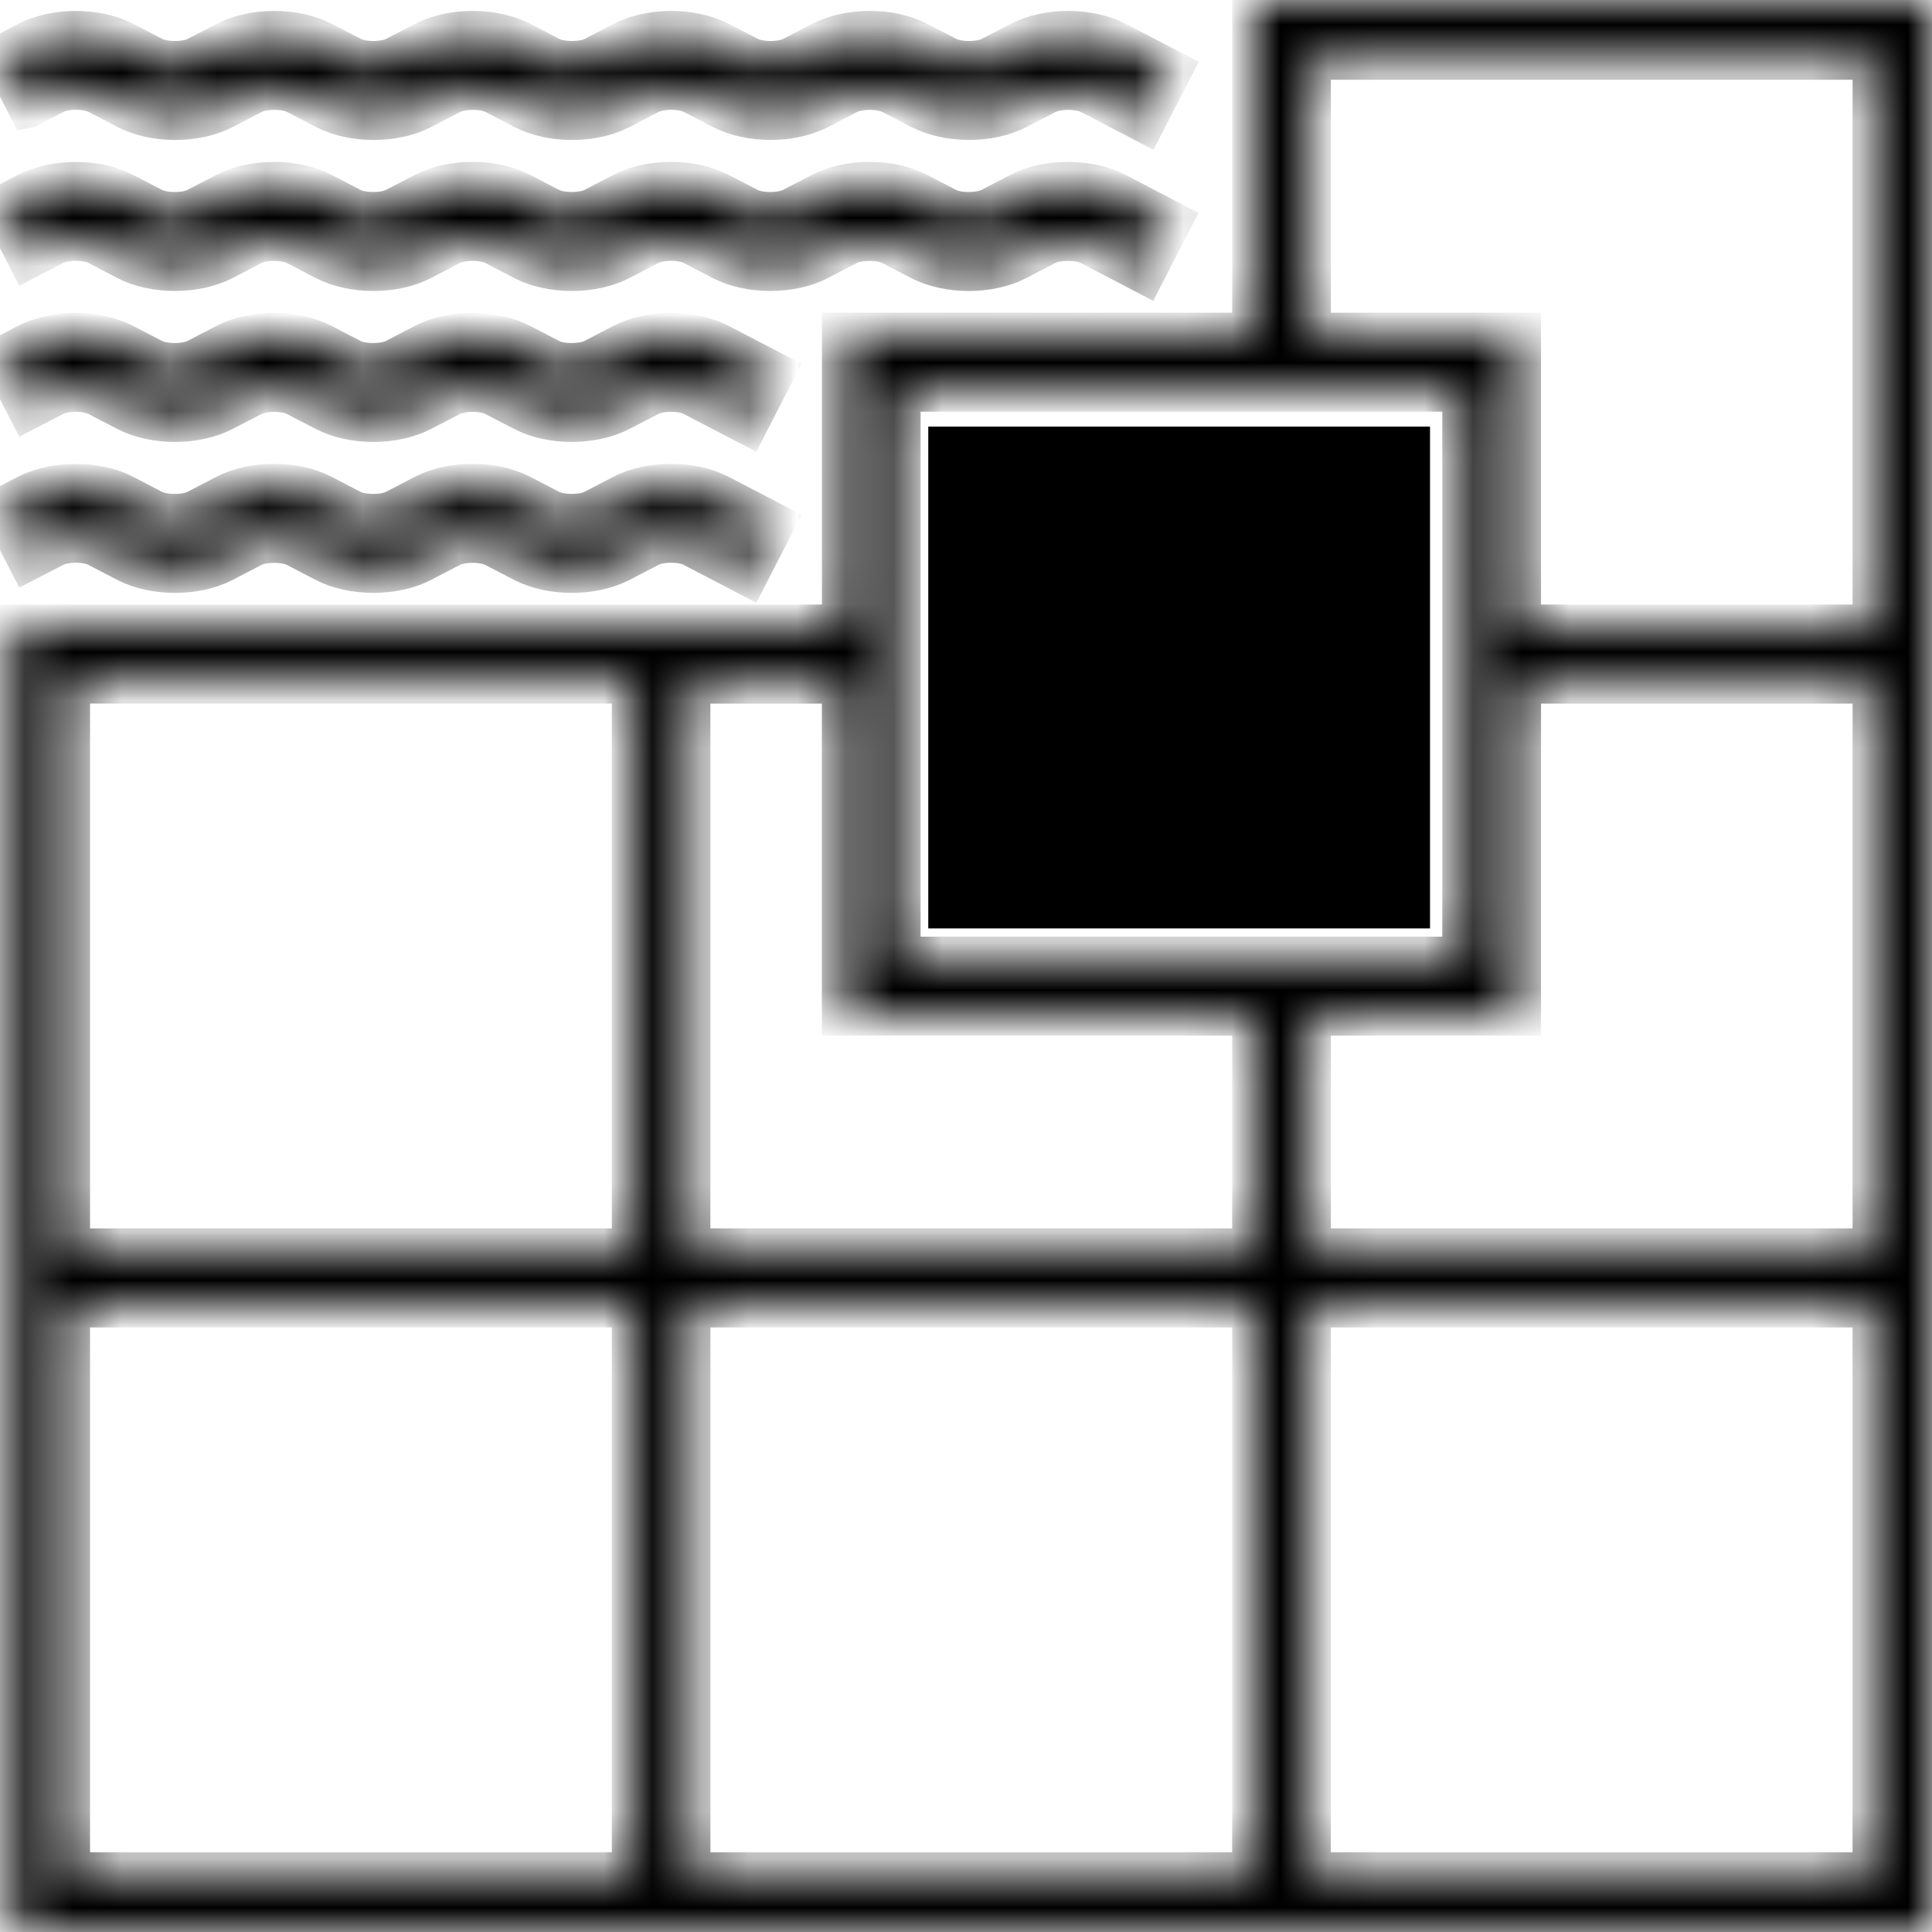 <svg width="40" height="40" viewBox="0 0 40 40" fill="none" xmlns="http://www.w3.org/2000/svg">
<mask id="path-1-inside-1_4201_5639" fill="white">
<path d="M0.576 2.248L0.005 1.139L0.556 0.851C0.645 0.805 0.742 0.769 0.842 0.736C1.395 0.559 2.091 0.597 2.58 0.851L3.182 1.163C3.4 1.277 3.846 1.277 4.064 1.163L4.666 0.851C5.244 0.551 6.113 0.551 6.689 0.851L7.291 1.163C7.509 1.277 7.955 1.277 8.173 1.163L8.775 0.851C9.351 0.551 10.221 0.551 10.8 0.851L11.402 1.163C11.62 1.277 12.064 1.277 12.284 1.163L12.886 0.851C13.462 0.552 14.333 0.551 14.91 0.851L15.512 1.163C15.73 1.277 16.176 1.277 16.394 1.163L16.996 0.851C17.573 0.551 18.443 0.551 19.02 0.851L19.621 1.163C19.84 1.277 20.285 1.277 20.503 1.163L21.105 0.851C21.682 0.551 22.551 0.551 23.128 0.851L24.281 1.451L23.71 2.561L22.557 1.961C22.339 1.847 21.894 1.847 21.676 1.961L21.073 2.273C20.495 2.572 19.626 2.572 19.05 2.273L18.448 1.961C18.23 1.847 17.784 1.847 17.567 1.961L16.964 2.273C16.387 2.572 15.517 2.572 14.941 2.273L14.339 1.961C14.116 1.845 13.68 1.845 13.457 1.961L12.855 2.273C12.277 2.572 11.409 2.574 10.832 2.273L10.23 1.961C10.012 1.846 9.566 1.847 9.349 1.961L8.747 2.273C8.171 2.572 7.3 2.574 6.724 2.273L6.122 1.961C5.904 1.846 5.458 1.847 5.241 1.961L4.639 2.273C4.063 2.572 3.192 2.574 2.616 2.273L2.014 1.961C1.791 1.845 1.355 1.844 1.133 1.961L0.847 2.109L0.581 2.247L0.576 2.248ZM0.842 5.236L1.129 5.087C1.351 4.972 1.786 4.972 2.009 5.087L2.611 5.4C3.187 5.7 4.058 5.699 4.634 5.4L5.236 5.087C5.453 4.974 5.899 4.974 6.117 5.087L6.719 5.4C7.295 5.7 8.166 5.699 8.742 5.4L9.344 5.087C9.561 4.974 10.007 4.974 10.225 5.087L10.827 5.4C11.403 5.7 12.273 5.699 12.85 5.4L13.452 5.087C13.675 4.972 14.111 4.972 14.334 5.087L14.936 5.4C15.512 5.699 16.381 5.7 16.959 5.4L17.562 5.087C17.78 4.974 18.226 4.974 18.443 5.087L19.045 5.4C19.621 5.699 20.491 5.7 21.068 5.4L21.671 5.087C21.889 4.974 22.334 4.974 22.552 5.087L23.705 5.688L24.276 4.578L23.123 3.977C22.546 3.677 21.677 3.677 21.1 3.977L20.498 4.29C20.28 4.403 19.835 4.403 19.616 4.29L19.015 3.977C18.438 3.677 17.568 3.677 16.991 3.977L16.389 4.29C16.171 4.403 15.725 4.403 15.507 4.29L14.905 3.977C14.329 3.677 13.458 3.677 12.881 3.977L12.279 4.29C12.061 4.403 11.615 4.403 11.397 4.29L10.795 3.977C10.217 3.677 9.348 3.677 8.771 3.977L8.168 4.29C7.95 4.403 7.504 4.403 7.286 4.29L6.684 3.977C6.107 3.677 5.239 3.677 4.662 3.977L4.059 4.29C3.841 4.403 3.395 4.403 3.177 4.29L2.575 3.977C2.086 3.722 1.39 3.687 0.837 3.863C0.737 3.895 0.64 3.931 0.551 3.977L0 4.265L0.571 5.375L0.837 5.237L0.842 5.236ZM0.842 8.361L1.129 8.213C1.351 8.097 1.786 8.097 2.009 8.213L2.611 8.525C3.187 8.826 4.058 8.824 4.634 8.525L5.236 8.213C5.453 8.099 5.899 8.099 6.117 8.213L6.719 8.525C7.295 8.826 8.166 8.824 8.742 8.525L9.344 8.213C9.561 8.099 10.007 8.099 10.225 8.213L10.827 8.525C11.403 8.826 12.273 8.824 12.85 8.525L13.452 8.213C13.675 8.097 14.111 8.097 14.334 8.213L15.487 8.813L16.058 7.703L14.905 7.104C14.329 6.804 13.458 6.804 12.881 7.104L12.279 7.417C12.061 7.53 11.615 7.53 11.397 7.417L10.795 7.104C10.217 6.804 9.348 6.803 8.771 7.104L8.168 7.417C7.95 7.53 7.504 7.53 7.286 7.417L6.684 7.104C6.107 6.804 5.239 6.803 4.662 7.104L4.059 7.417C3.841 7.53 3.395 7.53 3.177 7.417L2.575 7.104C2.087 6.85 1.391 6.813 0.837 6.99C0.737 7.022 0.64 7.058 0.551 7.104L0 7.392L0.571 8.502L0.837 8.363L0.842 8.361ZM0.842 11.486L1.129 11.338C1.351 11.222 1.786 11.222 2.009 11.338L2.611 11.651C3.187 11.95 4.058 11.95 4.634 11.651L5.236 11.338C5.453 11.225 5.899 11.225 6.117 11.338L6.719 11.651C7.295 11.95 8.166 11.95 8.742 11.651L9.344 11.338C9.561 11.225 10.007 11.225 10.225 11.338L10.827 11.651C11.403 11.95 12.273 11.95 12.85 11.651L13.452 11.338C13.675 11.222 14.111 11.222 14.334 11.338L15.487 11.939L16.058 10.829L14.905 10.228C14.329 9.928 13.458 9.928 12.881 10.228L12.279 10.541C12.061 10.654 11.615 10.654 11.397 10.541L10.795 10.228C10.217 9.928 9.348 9.928 8.771 10.228L8.168 10.541C7.95 10.654 7.504 10.654 7.286 10.541L6.684 10.228C6.107 9.928 5.239 9.928 4.662 10.228L4.059 10.541C3.841 10.654 3.395 10.654 3.177 10.541L2.575 10.228C2.087 9.974 1.391 9.938 0.837 10.114C0.737 10.145 0.64 10.182 0.551 10.228L0 10.516L0.571 11.626L0.837 11.488L0.842 11.486ZM39.999 0V40H0.221V12.916H17.417V6.875H25.911V0H40H39.999ZM38.755 27.084H27.153V38.749H38.755V27.084ZM1.464 25.833H13.067V14.166H1.464V25.833ZM14.309 25.833H25.91V21.042H17.416V14.167H14.308V25.834L14.309 25.833ZM18.66 13.542V19.793H30.261V14.167V13.542V12.916V8.124H18.66V13.54V13.542ZM1.464 38.749H13.067V27.084H1.464V38.749ZM14.309 38.749H25.91V27.084H14.309V38.749ZM38.756 14.167H31.505V21.042H27.154V25.833H38.756V14.167ZM38.756 1.251H27.154V6.875H31.505V12.916H38.756V1.251Z"/>
</mask>
<path d="M0.576 2.248L0.005 1.139L0.556 0.851C0.645 0.805 0.742 0.769 0.842 0.736C1.395 0.559 2.091 0.597 2.58 0.851L3.182 1.163C3.4 1.277 3.846 1.277 4.064 1.163L4.666 0.851C5.244 0.551 6.113 0.551 6.689 0.851L7.291 1.163C7.509 1.277 7.955 1.277 8.173 1.163L8.775 0.851C9.351 0.551 10.221 0.551 10.8 0.851L11.402 1.163C11.62 1.277 12.064 1.277 12.284 1.163L12.886 0.851C13.462 0.552 14.333 0.551 14.91 0.851L15.512 1.163C15.73 1.277 16.176 1.277 16.394 1.163L16.996 0.851C17.573 0.551 18.443 0.551 19.02 0.851L19.621 1.163C19.84 1.277 20.285 1.277 20.503 1.163L21.105 0.851C21.682 0.551 22.551 0.551 23.128 0.851L24.281 1.451L23.71 2.561L22.557 1.961C22.339 1.847 21.894 1.847 21.676 1.961L21.073 2.273C20.495 2.572 19.626 2.572 19.05 2.273L18.448 1.961C18.23 1.847 17.784 1.847 17.567 1.961L16.964 2.273C16.387 2.572 15.517 2.572 14.941 2.273L14.339 1.961C14.116 1.845 13.68 1.845 13.457 1.961L12.855 2.273C12.277 2.572 11.409 2.574 10.832 2.273L10.23 1.961C10.012 1.846 9.566 1.847 9.349 1.961L8.747 2.273C8.171 2.572 7.3 2.574 6.724 2.273L6.122 1.961C5.904 1.846 5.458 1.847 5.241 1.961L4.639 2.273C4.063 2.572 3.192 2.574 2.616 2.273L2.014 1.961C1.791 1.845 1.355 1.844 1.133 1.961L0.847 2.109L0.581 2.247L0.576 2.248ZM0.842 5.236L1.129 5.087C1.351 4.972 1.786 4.972 2.009 5.087L2.611 5.4C3.187 5.7 4.058 5.699 4.634 5.4L5.236 5.087C5.453 4.974 5.899 4.974 6.117 5.087L6.719 5.4C7.295 5.7 8.166 5.699 8.742 5.4L9.344 5.087C9.561 4.974 10.007 4.974 10.225 5.087L10.827 5.4C11.403 5.7 12.273 5.699 12.85 5.4L13.452 5.087C13.675 4.972 14.111 4.972 14.334 5.087L14.936 5.4C15.512 5.699 16.381 5.7 16.959 5.4L17.562 5.087C17.78 4.974 18.226 4.974 18.443 5.087L19.045 5.4C19.621 5.699 20.491 5.7 21.068 5.4L21.671 5.087C21.889 4.974 22.334 4.974 22.552 5.087L23.705 5.688L24.276 4.578L23.123 3.977C22.546 3.677 21.677 3.677 21.1 3.977L20.498 4.29C20.28 4.403 19.835 4.403 19.616 4.29L19.015 3.977C18.438 3.677 17.568 3.677 16.991 3.977L16.389 4.29C16.171 4.403 15.725 4.403 15.507 4.29L14.905 3.977C14.329 3.677 13.458 3.677 12.881 3.977L12.279 4.29C12.061 4.403 11.615 4.403 11.397 4.29L10.795 3.977C10.217 3.677 9.348 3.677 8.771 3.977L8.168 4.29C7.95 4.403 7.504 4.403 7.286 4.29L6.684 3.977C6.107 3.677 5.239 3.677 4.662 3.977L4.059 4.29C3.841 4.403 3.395 4.403 3.177 4.29L2.575 3.977C2.086 3.722 1.39 3.687 0.837 3.863C0.737 3.895 0.64 3.931 0.551 3.977L0 4.265L0.571 5.375L0.837 5.237L0.842 5.236ZM0.842 8.361L1.129 8.213C1.351 8.097 1.786 8.097 2.009 8.213L2.611 8.525C3.187 8.826 4.058 8.824 4.634 8.525L5.236 8.213C5.453 8.099 5.899 8.099 6.117 8.213L6.719 8.525C7.295 8.826 8.166 8.824 8.742 8.525L9.344 8.213C9.561 8.099 10.007 8.099 10.225 8.213L10.827 8.525C11.403 8.826 12.273 8.824 12.85 8.525L13.452 8.213C13.675 8.097 14.111 8.097 14.334 8.213L15.487 8.813L16.058 7.703L14.905 7.104C14.329 6.804 13.458 6.804 12.881 7.104L12.279 7.417C12.061 7.53 11.615 7.53 11.397 7.417L10.795 7.104C10.217 6.804 9.348 6.803 8.771 7.104L8.168 7.417C7.95 7.53 7.504 7.53 7.286 7.417L6.684 7.104C6.107 6.804 5.239 6.803 4.662 7.104L4.059 7.417C3.841 7.53 3.395 7.53 3.177 7.417L2.575 7.104C2.087 6.85 1.391 6.813 0.837 6.99C0.737 7.022 0.64 7.058 0.551 7.104L0 7.392L0.571 8.502L0.837 8.363L0.842 8.361ZM0.842 11.486L1.129 11.338C1.351 11.222 1.786 11.222 2.009 11.338L2.611 11.651C3.187 11.95 4.058 11.95 4.634 11.651L5.236 11.338C5.453 11.225 5.899 11.225 6.117 11.338L6.719 11.651C7.295 11.95 8.166 11.95 8.742 11.651L9.344 11.338C9.561 11.225 10.007 11.225 10.225 11.338L10.827 11.651C11.403 11.95 12.273 11.95 12.85 11.651L13.452 11.338C13.675 11.222 14.111 11.222 14.334 11.338L15.487 11.939L16.058 10.829L14.905 10.228C14.329 9.928 13.458 9.928 12.881 10.228L12.279 10.541C12.061 10.654 11.615 10.654 11.397 10.541L10.795 10.228C10.217 9.928 9.348 9.928 8.771 10.228L8.168 10.541C7.95 10.654 7.504 10.654 7.286 10.541L6.684 10.228C6.107 9.928 5.239 9.928 4.662 10.228L4.059 10.541C3.841 10.654 3.395 10.654 3.177 10.541L2.575 10.228C2.087 9.974 1.391 9.938 0.837 10.114C0.737 10.145 0.64 10.182 0.551 10.228L0 10.516L0.571 11.626L0.837 11.488L0.842 11.486ZM39.999 0V40H0.221V12.916H17.417V6.875H25.911V0H40H39.999ZM38.755 27.084H27.153V38.749H38.755V27.084ZM1.464 25.833H13.067V14.166H1.464V25.833ZM14.309 25.833H25.91V21.042H17.416V14.167H14.308V25.834L14.309 25.833ZM18.66 13.542V19.793H30.261V14.167V13.542V12.916V8.124H18.66V13.54V13.542ZM1.464 38.749H13.067V27.084H1.464V38.749ZM14.309 38.749H25.91V27.084H14.309V38.749ZM38.756 14.167H31.505V21.042H27.154V25.833H38.756V14.167ZM38.756 1.251H27.154V6.875H31.505V12.916H38.756V1.251Z" fill="#D7000F" stroke="#F5F5F5" style="fill:#D7000F;fill:color(display-p3 0.843 0 0.059);fill-opacity:1;stroke:#F5F5F5;stroke:color(display-p3 0.961 0.961 0.961);stroke-opacity:1;" stroke-width="0.8" mask="url(#path-1-inside-1_4201_5639)"/>
<rect x="19.219" y="8.832" width="10.388" height="10.39" fill="#D7000F" style="fill:#D7000F;fill:color(display-p3 0.843 0 0.059);fill-opacity:1;"/>
</svg>
